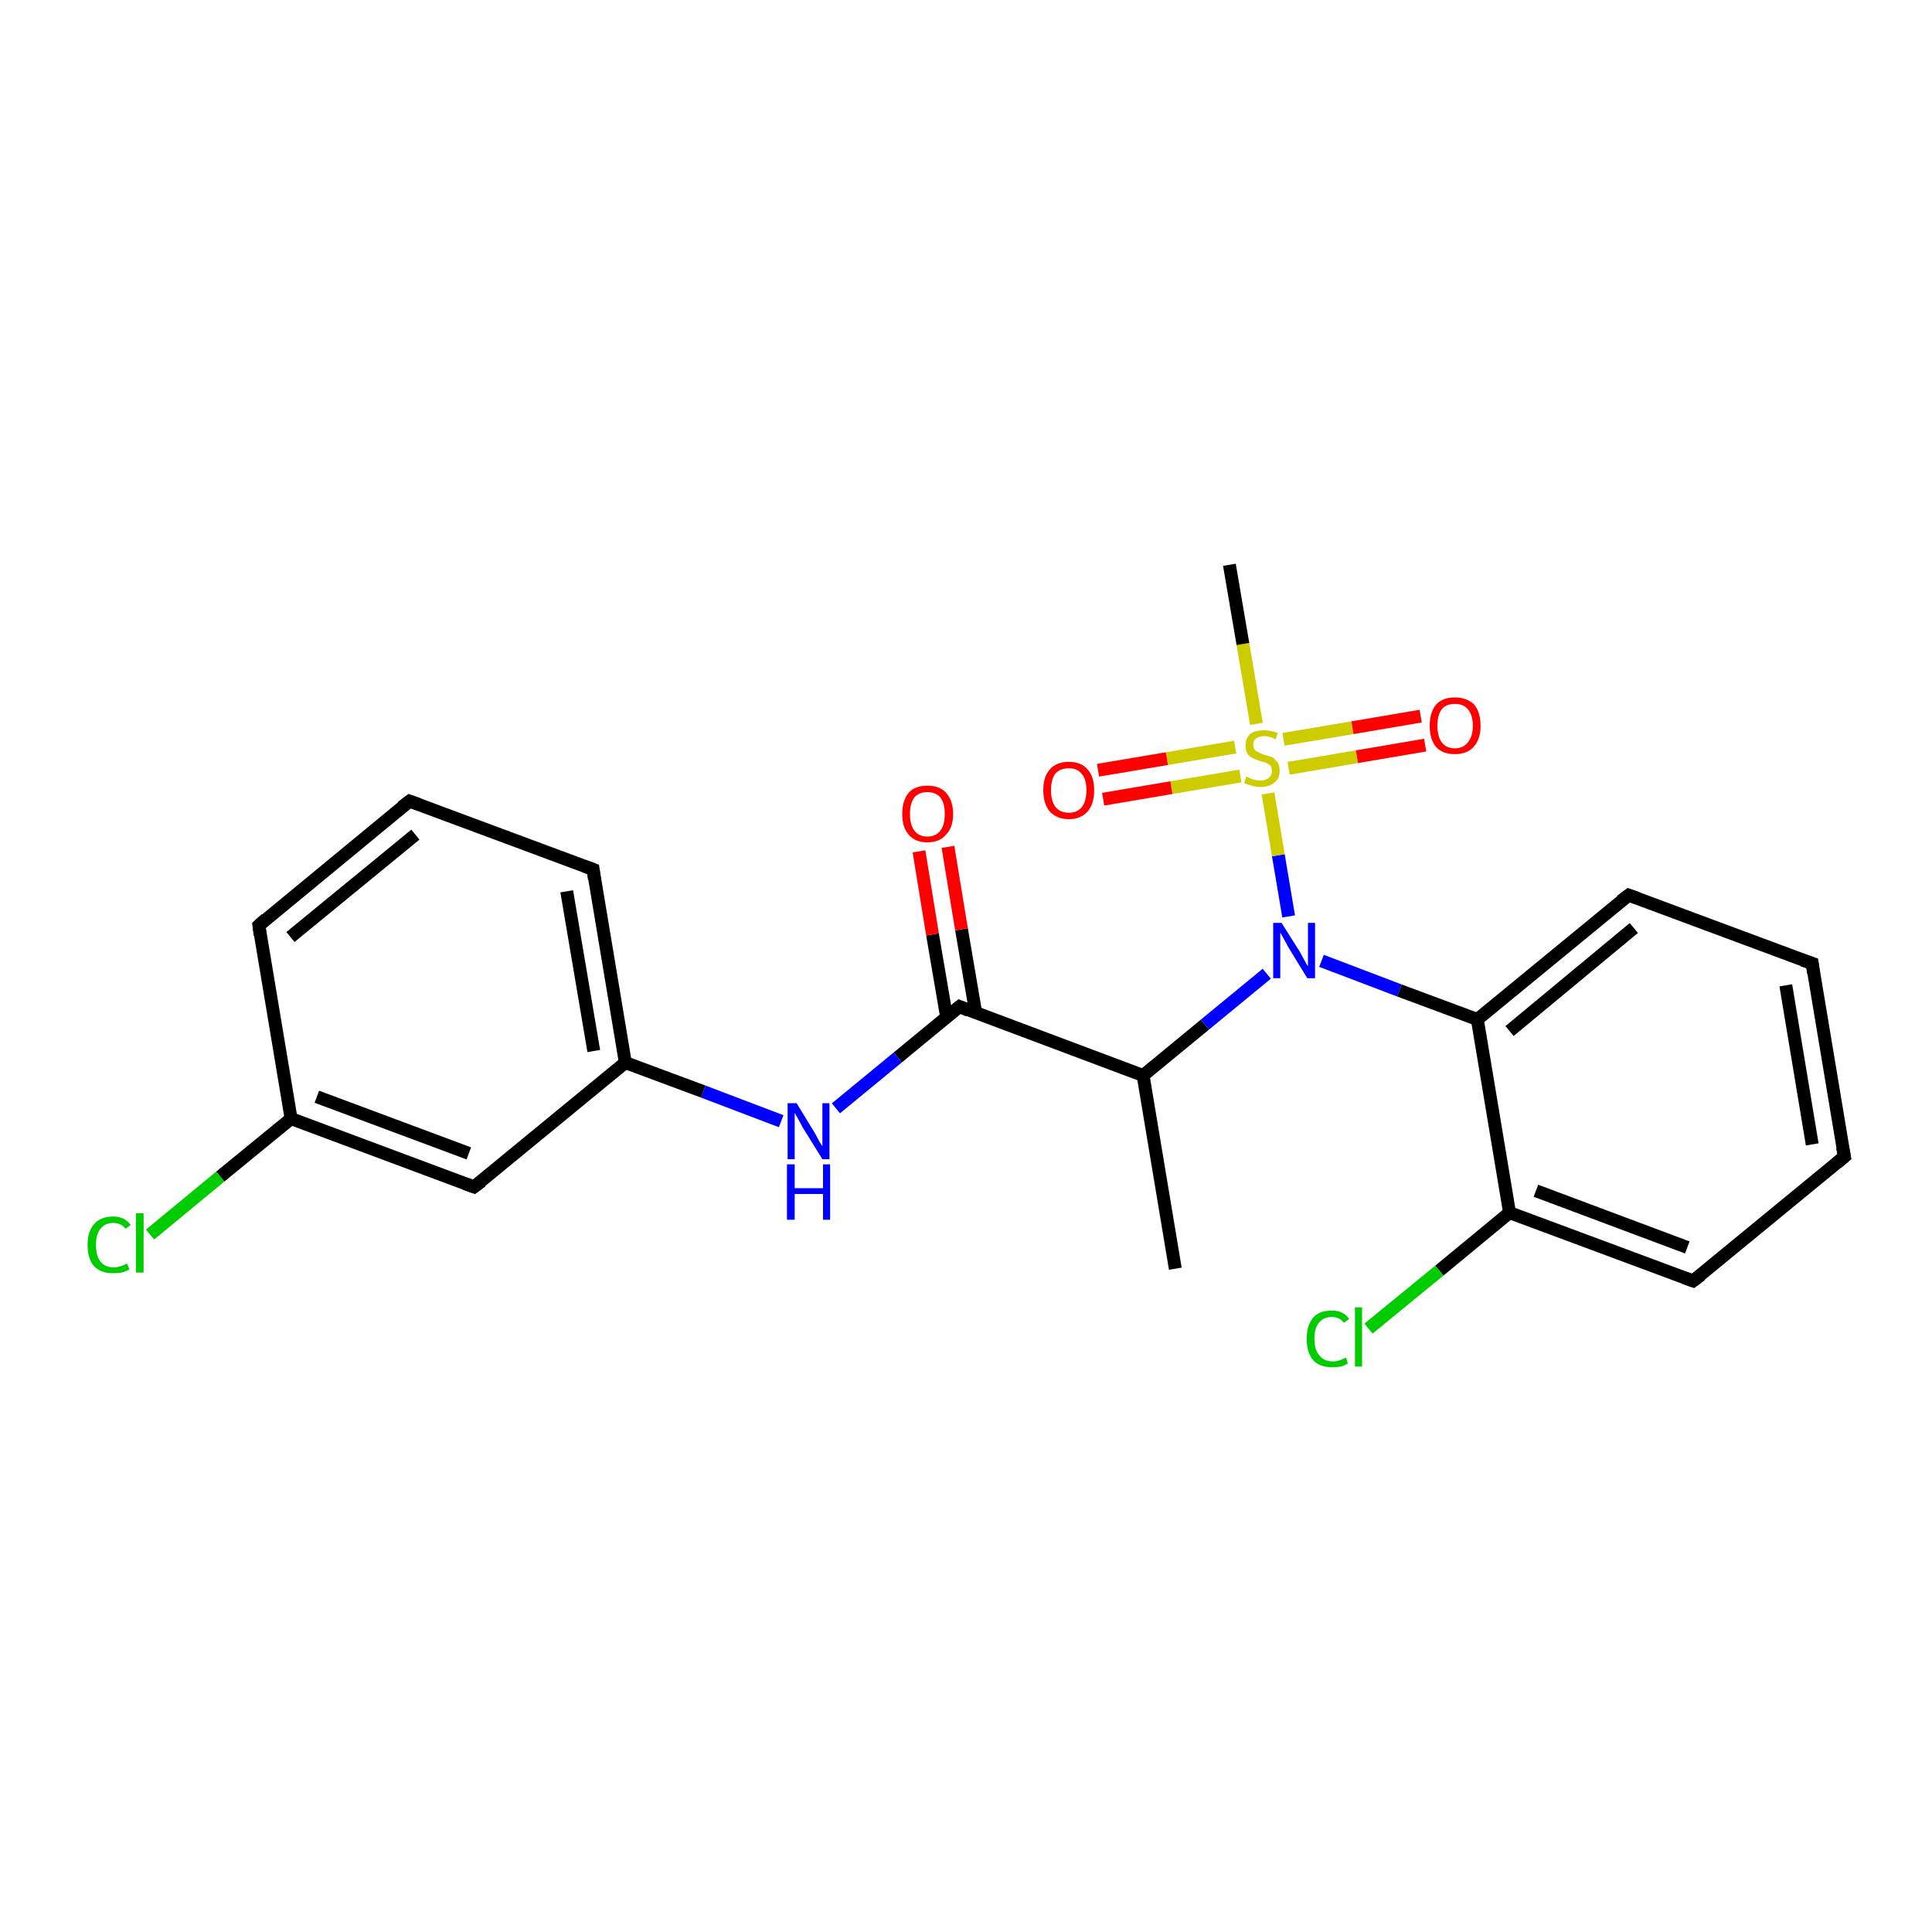 <?xml version='1.0' encoding='iso-8859-1'?>
<svg version='1.1' baseProfile='full'
              xmlns='http://www.w3.org/2000/svg'
                      xmlns:rdkit='http://www.rdkit.org/xml'
                      xmlns:xlink='http://www.w3.org/1999/xlink'
                  xml:space='preserve'
width='300px' height='300px' viewBox='0 0 300 300'>
<!-- END OF HEADER -->
<rect style='opacity:1.0;fill:#FFFFFF;stroke:none' width='300.0' height='300.0' x='0.0' y='0.0'> </rect>
<path class='bond-0 atom-0 atom-1' d='M 182.5,197.0 L 177.5,167.0' style='fill:none;fill-rule:evenodd;stroke:#000000;stroke-width:2.0px;stroke-linecap:butt;stroke-linejoin:miter;stroke-opacity:1' />
<path class='bond-1 atom-1 atom-2' d='M 177.5,167.0 L 187.1,159.1' style='fill:none;fill-rule:evenodd;stroke:#000000;stroke-width:2.0px;stroke-linecap:butt;stroke-linejoin:miter;stroke-opacity:1' />
<path class='bond-1 atom-1 atom-2' d='M 187.1,159.1 L 196.7,151.2' style='fill:none;fill-rule:evenodd;stroke:#0000FF;stroke-width:2.0px;stroke-linecap:butt;stroke-linejoin:miter;stroke-opacity:1' />
<path class='bond-2 atom-2 atom-3' d='M 205.2,149.2 L 217.3,153.8' style='fill:none;fill-rule:evenodd;stroke:#0000FF;stroke-width:2.0px;stroke-linecap:butt;stroke-linejoin:miter;stroke-opacity:1' />
<path class='bond-2 atom-2 atom-3' d='M 217.3,153.8 L 229.4,158.3' style='fill:none;fill-rule:evenodd;stroke:#000000;stroke-width:2.0px;stroke-linecap:butt;stroke-linejoin:miter;stroke-opacity:1' />
<path class='bond-3 atom-3 atom-4' d='M 229.4,158.3 L 252.9,139.0' style='fill:none;fill-rule:evenodd;stroke:#000000;stroke-width:2.0px;stroke-linecap:butt;stroke-linejoin:miter;stroke-opacity:1' />
<path class='bond-3 atom-3 atom-4' d='M 234.4,160.1 L 253.7,144.1' style='fill:none;fill-rule:evenodd;stroke:#000000;stroke-width:2.0px;stroke-linecap:butt;stroke-linejoin:miter;stroke-opacity:1' />
<path class='bond-4 atom-4 atom-5' d='M 252.9,139.0 L 281.4,149.6' style='fill:none;fill-rule:evenodd;stroke:#000000;stroke-width:2.0px;stroke-linecap:butt;stroke-linejoin:miter;stroke-opacity:1' />
<path class='bond-5 atom-5 atom-6' d='M 281.4,149.6 L 286.4,179.6' style='fill:none;fill-rule:evenodd;stroke:#000000;stroke-width:2.0px;stroke-linecap:butt;stroke-linejoin:miter;stroke-opacity:1' />
<path class='bond-5 atom-5 atom-6' d='M 277.3,153.0 L 281.4,177.7' style='fill:none;fill-rule:evenodd;stroke:#000000;stroke-width:2.0px;stroke-linecap:butt;stroke-linejoin:miter;stroke-opacity:1' />
<path class='bond-6 atom-6 atom-7' d='M 286.4,179.6 L 262.9,198.9' style='fill:none;fill-rule:evenodd;stroke:#000000;stroke-width:2.0px;stroke-linecap:butt;stroke-linejoin:miter;stroke-opacity:1' />
<path class='bond-7 atom-7 atom-8' d='M 262.9,198.9 L 234.4,188.3' style='fill:none;fill-rule:evenodd;stroke:#000000;stroke-width:2.0px;stroke-linecap:butt;stroke-linejoin:miter;stroke-opacity:1' />
<path class='bond-7 atom-7 atom-8' d='M 262.0,193.7 L 238.5,184.9' style='fill:none;fill-rule:evenodd;stroke:#000000;stroke-width:2.0px;stroke-linecap:butt;stroke-linejoin:miter;stroke-opacity:1' />
<path class='bond-8 atom-8 atom-9' d='M 234.4,188.3 L 223.5,197.3' style='fill:none;fill-rule:evenodd;stroke:#000000;stroke-width:2.0px;stroke-linecap:butt;stroke-linejoin:miter;stroke-opacity:1' />
<path class='bond-8 atom-8 atom-9' d='M 223.5,197.3 L 212.5,206.3' style='fill:none;fill-rule:evenodd;stroke:#00CC00;stroke-width:2.0px;stroke-linecap:butt;stroke-linejoin:miter;stroke-opacity:1' />
<path class='bond-9 atom-2 atom-10' d='M 200.1,142.3 L 198.5,132.8' style='fill:none;fill-rule:evenodd;stroke:#0000FF;stroke-width:2.0px;stroke-linecap:butt;stroke-linejoin:miter;stroke-opacity:1' />
<path class='bond-9 atom-2 atom-10' d='M 198.5,132.8 L 196.9,123.2' style='fill:none;fill-rule:evenodd;stroke:#CCCC00;stroke-width:2.0px;stroke-linecap:butt;stroke-linejoin:miter;stroke-opacity:1' />
<path class='bond-10 atom-10 atom-11' d='M 195.1,112.4 L 193.0,100.0' style='fill:none;fill-rule:evenodd;stroke:#CCCC00;stroke-width:2.0px;stroke-linecap:butt;stroke-linejoin:miter;stroke-opacity:1' />
<path class='bond-10 atom-10 atom-11' d='M 193.0,100.0 L 190.9,87.7' style='fill:none;fill-rule:evenodd;stroke:#000000;stroke-width:2.0px;stroke-linecap:butt;stroke-linejoin:miter;stroke-opacity:1' />
<path class='bond-11 atom-10 atom-12' d='M 200.1,119.3 L 210.7,117.5' style='fill:none;fill-rule:evenodd;stroke:#CCCC00;stroke-width:2.0px;stroke-linecap:butt;stroke-linejoin:miter;stroke-opacity:1' />
<path class='bond-11 atom-10 atom-12' d='M 210.7,117.5 L 221.3,115.7' style='fill:none;fill-rule:evenodd;stroke:#FF0000;stroke-width:2.0px;stroke-linecap:butt;stroke-linejoin:miter;stroke-opacity:1' />
<path class='bond-11 atom-10 atom-12' d='M 199.3,114.8 L 210.0,113.0' style='fill:none;fill-rule:evenodd;stroke:#CCCC00;stroke-width:2.0px;stroke-linecap:butt;stroke-linejoin:miter;stroke-opacity:1' />
<path class='bond-11 atom-10 atom-12' d='M 210.0,113.0 L 220.6,111.2' style='fill:none;fill-rule:evenodd;stroke:#FF0000;stroke-width:2.0px;stroke-linecap:butt;stroke-linejoin:miter;stroke-opacity:1' />
<path class='bond-12 atom-10 atom-13' d='M 191.8,116.0 L 181.2,117.8' style='fill:none;fill-rule:evenodd;stroke:#CCCC00;stroke-width:2.0px;stroke-linecap:butt;stroke-linejoin:miter;stroke-opacity:1' />
<path class='bond-12 atom-10 atom-13' d='M 181.2,117.8 L 170.5,119.6' style='fill:none;fill-rule:evenodd;stroke:#FF0000;stroke-width:2.0px;stroke-linecap:butt;stroke-linejoin:miter;stroke-opacity:1' />
<path class='bond-12 atom-10 atom-13' d='M 192.6,120.5 L 181.9,122.3' style='fill:none;fill-rule:evenodd;stroke:#CCCC00;stroke-width:2.0px;stroke-linecap:butt;stroke-linejoin:miter;stroke-opacity:1' />
<path class='bond-12 atom-10 atom-13' d='M 181.9,122.3 L 171.3,124.1' style='fill:none;fill-rule:evenodd;stroke:#FF0000;stroke-width:2.0px;stroke-linecap:butt;stroke-linejoin:miter;stroke-opacity:1' />
<path class='bond-13 atom-1 atom-14' d='M 177.5,167.0 L 149.0,156.3' style='fill:none;fill-rule:evenodd;stroke:#000000;stroke-width:2.0px;stroke-linecap:butt;stroke-linejoin:miter;stroke-opacity:1' />
<path class='bond-14 atom-14 atom-15' d='M 151.5,157.2 L 149.3,144.3' style='fill:none;fill-rule:evenodd;stroke:#000000;stroke-width:2.0px;stroke-linecap:butt;stroke-linejoin:miter;stroke-opacity:1' />
<path class='bond-14 atom-14 atom-15' d='M 149.3,144.3 L 147.2,131.5' style='fill:none;fill-rule:evenodd;stroke:#FF0000;stroke-width:2.0px;stroke-linecap:butt;stroke-linejoin:miter;stroke-opacity:1' />
<path class='bond-14 atom-14 atom-15' d='M 147.0,158.0 L 144.8,145.1' style='fill:none;fill-rule:evenodd;stroke:#000000;stroke-width:2.0px;stroke-linecap:butt;stroke-linejoin:miter;stroke-opacity:1' />
<path class='bond-14 atom-14 atom-15' d='M 144.8,145.1 L 142.7,132.2' style='fill:none;fill-rule:evenodd;stroke:#FF0000;stroke-width:2.0px;stroke-linecap:butt;stroke-linejoin:miter;stroke-opacity:1' />
<path class='bond-15 atom-14 atom-16' d='M 149.0,156.3 L 139.4,164.2' style='fill:none;fill-rule:evenodd;stroke:#000000;stroke-width:2.0px;stroke-linecap:butt;stroke-linejoin:miter;stroke-opacity:1' />
<path class='bond-15 atom-14 atom-16' d='M 139.4,164.2 L 129.8,172.1' style='fill:none;fill-rule:evenodd;stroke:#0000FF;stroke-width:2.0px;stroke-linecap:butt;stroke-linejoin:miter;stroke-opacity:1' />
<path class='bond-16 atom-16 atom-17' d='M 121.3,174.1 L 109.2,169.5' style='fill:none;fill-rule:evenodd;stroke:#0000FF;stroke-width:2.0px;stroke-linecap:butt;stroke-linejoin:miter;stroke-opacity:1' />
<path class='bond-16 atom-16 atom-17' d='M 109.2,169.5 L 97.1,165.0' style='fill:none;fill-rule:evenodd;stroke:#000000;stroke-width:2.0px;stroke-linecap:butt;stroke-linejoin:miter;stroke-opacity:1' />
<path class='bond-17 atom-17 atom-18' d='M 97.1,165.0 L 92.1,135.0' style='fill:none;fill-rule:evenodd;stroke:#000000;stroke-width:2.0px;stroke-linecap:butt;stroke-linejoin:miter;stroke-opacity:1' />
<path class='bond-17 atom-17 atom-18' d='M 92.2,163.2 L 88.0,138.4' style='fill:none;fill-rule:evenodd;stroke:#000000;stroke-width:2.0px;stroke-linecap:butt;stroke-linejoin:miter;stroke-opacity:1' />
<path class='bond-18 atom-18 atom-19' d='M 92.1,135.0 L 63.6,124.4' style='fill:none;fill-rule:evenodd;stroke:#000000;stroke-width:2.0px;stroke-linecap:butt;stroke-linejoin:miter;stroke-opacity:1' />
<path class='bond-19 atom-19 atom-20' d='M 63.6,124.4 L 40.2,143.7' style='fill:none;fill-rule:evenodd;stroke:#000000;stroke-width:2.0px;stroke-linecap:butt;stroke-linejoin:miter;stroke-opacity:1' />
<path class='bond-19 atom-19 atom-20' d='M 64.5,129.6 L 45.1,145.5' style='fill:none;fill-rule:evenodd;stroke:#000000;stroke-width:2.0px;stroke-linecap:butt;stroke-linejoin:miter;stroke-opacity:1' />
<path class='bond-20 atom-20 atom-21' d='M 40.2,143.7 L 45.2,173.7' style='fill:none;fill-rule:evenodd;stroke:#000000;stroke-width:2.0px;stroke-linecap:butt;stroke-linejoin:miter;stroke-opacity:1' />
<path class='bond-21 atom-21 atom-22' d='M 45.2,173.7 L 34.2,182.7' style='fill:none;fill-rule:evenodd;stroke:#000000;stroke-width:2.0px;stroke-linecap:butt;stroke-linejoin:miter;stroke-opacity:1' />
<path class='bond-21 atom-21 atom-22' d='M 34.2,182.7 L 23.3,191.7' style='fill:none;fill-rule:evenodd;stroke:#00CC00;stroke-width:2.0px;stroke-linecap:butt;stroke-linejoin:miter;stroke-opacity:1' />
<path class='bond-22 atom-21 atom-23' d='M 45.2,173.7 L 73.6,184.3' style='fill:none;fill-rule:evenodd;stroke:#000000;stroke-width:2.0px;stroke-linecap:butt;stroke-linejoin:miter;stroke-opacity:1' />
<path class='bond-22 atom-21 atom-23' d='M 49.2,170.3 L 72.8,179.1' style='fill:none;fill-rule:evenodd;stroke:#000000;stroke-width:2.0px;stroke-linecap:butt;stroke-linejoin:miter;stroke-opacity:1' />
<path class='bond-23 atom-8 atom-3' d='M 234.4,188.3 L 229.4,158.3' style='fill:none;fill-rule:evenodd;stroke:#000000;stroke-width:2.0px;stroke-linecap:butt;stroke-linejoin:miter;stroke-opacity:1' />
<path class='bond-24 atom-23 atom-17' d='M 73.6,184.3 L 97.1,165.0' style='fill:none;fill-rule:evenodd;stroke:#000000;stroke-width:2.0px;stroke-linecap:butt;stroke-linejoin:miter;stroke-opacity:1' />
<path d='M 251.7,139.9 L 252.9,139.0 L 254.3,139.5' style='fill:none;stroke:#000000;stroke-width:2.0px;stroke-linecap:butt;stroke-linejoin:miter;stroke-opacity:1;' />
<path d='M 279.9,149.1 L 281.4,149.6 L 281.6,151.1' style='fill:none;stroke:#000000;stroke-width:2.0px;stroke-linecap:butt;stroke-linejoin:miter;stroke-opacity:1;' />
<path d='M 286.1,178.1 L 286.4,179.6 L 285.2,180.6' style='fill:none;stroke:#000000;stroke-width:2.0px;stroke-linecap:butt;stroke-linejoin:miter;stroke-opacity:1;' />
<path d='M 264.1,198.0 L 262.9,198.9 L 261.5,198.4' style='fill:none;stroke:#000000;stroke-width:2.0px;stroke-linecap:butt;stroke-linejoin:miter;stroke-opacity:1;' />
<path d='M 150.4,156.9 L 149.0,156.3 L 148.5,156.7' style='fill:none;stroke:#000000;stroke-width:2.0px;stroke-linecap:butt;stroke-linejoin:miter;stroke-opacity:1;' />
<path d='M 92.3,136.5 L 92.1,135.0 L 90.7,134.5' style='fill:none;stroke:#000000;stroke-width:2.0px;stroke-linecap:butt;stroke-linejoin:miter;stroke-opacity:1;' />
<path d='M 65.0,124.9 L 63.6,124.4 L 62.4,125.3' style='fill:none;stroke:#000000;stroke-width:2.0px;stroke-linecap:butt;stroke-linejoin:miter;stroke-opacity:1;' />
<path d='M 41.3,142.7 L 40.2,143.7 L 40.4,145.2' style='fill:none;stroke:#000000;stroke-width:2.0px;stroke-linecap:butt;stroke-linejoin:miter;stroke-opacity:1;' />
<path d='M 72.2,183.8 L 73.6,184.3 L 74.8,183.4' style='fill:none;stroke:#000000;stroke-width:2.0px;stroke-linecap:butt;stroke-linejoin:miter;stroke-opacity:1;' />
<path class='atom-2' d='M 199.0 143.3
L 201.9 147.9
Q 202.1 148.3, 202.6 149.2
Q 203.0 150.0, 203.1 150.0
L 203.1 143.3
L 204.2 143.3
L 204.2 151.9
L 203.0 151.9
L 200.0 147.0
Q 199.7 146.4, 199.3 145.7
Q 198.9 145.0, 198.8 144.8
L 198.8 151.9
L 197.7 151.9
L 197.7 143.3
L 199.0 143.3
' fill='#0000FF'/>
<path class='atom-9' d='M 202.9 207.9
Q 202.9 205.8, 203.9 204.6
Q 204.9 203.5, 206.8 203.5
Q 208.6 203.5, 209.5 204.8
L 208.7 205.4
Q 208.0 204.5, 206.8 204.5
Q 205.5 204.5, 204.8 205.4
Q 204.1 206.2, 204.1 207.9
Q 204.1 209.6, 204.9 210.5
Q 205.6 211.4, 207.0 211.4
Q 207.9 211.4, 209.0 210.8
L 209.3 211.7
Q 208.9 212.0, 208.2 212.2
Q 207.5 212.3, 206.8 212.3
Q 204.9 212.3, 203.9 211.2
Q 202.9 210.0, 202.9 207.9
' fill='#00CC00'/>
<path class='atom-9' d='M 210.4 203.0
L 211.5 203.0
L 211.5 212.2
L 210.4 212.2
L 210.4 203.0
' fill='#00CC00'/>
<path class='atom-10' d='M 193.5 120.6
Q 193.6 120.6, 194.0 120.8
Q 194.4 121.0, 194.8 121.1
Q 195.3 121.2, 195.7 121.2
Q 196.5 121.2, 197.0 120.8
Q 197.5 120.4, 197.5 119.7
Q 197.5 119.2, 197.3 118.9
Q 197.0 118.7, 196.7 118.5
Q 196.3 118.3, 195.7 118.2
Q 194.9 117.9, 194.5 117.7
Q 194.0 117.5, 193.7 117.0
Q 193.4 116.6, 193.4 115.8
Q 193.4 114.7, 194.1 114.0
Q 194.8 113.4, 196.3 113.4
Q 197.3 113.4, 198.4 113.8
L 198.1 114.8
Q 197.1 114.3, 196.3 114.3
Q 195.5 114.3, 195.0 114.7
Q 194.6 115.0, 194.6 115.6
Q 194.6 116.1, 194.8 116.4
Q 195.1 116.7, 195.4 116.8
Q 195.7 117.0, 196.3 117.2
Q 197.1 117.4, 197.6 117.6
Q 198.0 117.9, 198.4 118.4
Q 198.7 118.9, 198.7 119.7
Q 198.7 120.9, 197.9 121.5
Q 197.1 122.2, 195.8 122.2
Q 195.0 122.2, 194.4 122.0
Q 193.9 121.9, 193.2 121.6
L 193.5 120.6
' fill='#CCCC00'/>
<path class='atom-12' d='M 222.0 112.7
Q 222.0 110.6, 223.0 109.4
Q 224.0 108.3, 225.9 108.3
Q 227.8 108.3, 228.9 109.4
Q 229.9 110.6, 229.9 112.7
Q 229.9 114.8, 228.8 116.0
Q 227.8 117.1, 225.9 117.1
Q 224.0 117.1, 223.0 116.0
Q 222.0 114.8, 222.0 112.7
M 225.9 116.2
Q 227.2 116.2, 227.9 115.3
Q 228.7 114.4, 228.7 112.7
Q 228.7 111.0, 227.9 110.1
Q 227.2 109.3, 225.9 109.3
Q 224.6 109.3, 223.9 110.1
Q 223.2 111.0, 223.2 112.7
Q 223.2 114.4, 223.9 115.3
Q 224.6 116.2, 225.9 116.2
' fill='#FF0000'/>
<path class='atom-13' d='M 162.0 122.7
Q 162.0 120.6, 163.0 119.5
Q 164.0 118.3, 166.0 118.3
Q 167.9 118.3, 168.9 119.5
Q 169.9 120.6, 169.9 122.7
Q 169.9 124.8, 168.9 126.0
Q 167.8 127.2, 166.0 127.2
Q 164.1 127.2, 163.0 126.0
Q 162.0 124.8, 162.0 122.7
M 166.0 126.2
Q 167.3 126.2, 168.0 125.3
Q 168.7 124.4, 168.7 122.7
Q 168.7 121.0, 168.0 120.2
Q 167.3 119.3, 166.0 119.3
Q 164.6 119.3, 163.9 120.1
Q 163.2 121.0, 163.2 122.7
Q 163.2 124.4, 163.9 125.3
Q 164.6 126.2, 166.0 126.2
' fill='#FF0000'/>
<path class='atom-15' d='M 140.1 126.4
Q 140.1 124.3, 141.1 123.1
Q 142.1 122.0, 144.0 122.0
Q 145.9 122.0, 146.9 123.1
Q 148.0 124.3, 148.0 126.4
Q 148.0 128.5, 146.9 129.6
Q 145.9 130.8, 144.0 130.8
Q 142.1 130.8, 141.1 129.6
Q 140.1 128.5, 140.1 126.4
M 144.0 129.9
Q 145.3 129.9, 146.0 129.0
Q 146.7 128.1, 146.7 126.4
Q 146.7 124.7, 146.0 123.8
Q 145.3 123.0, 144.0 123.0
Q 142.7 123.0, 142.0 123.8
Q 141.3 124.7, 141.3 126.4
Q 141.3 128.1, 142.0 129.0
Q 142.7 129.9, 144.0 129.9
' fill='#FF0000'/>
<path class='atom-16' d='M 123.7 171.3
L 126.5 175.9
Q 126.8 176.4, 127.2 177.2
Q 127.7 178.0, 127.7 178.0
L 127.7 171.3
L 128.8 171.3
L 128.8 180.0
L 127.7 180.0
L 124.6 175.0
Q 124.3 174.4, 123.9 173.7
Q 123.5 173.0, 123.4 172.8
L 123.4 180.0
L 122.3 180.0
L 122.3 171.3
L 123.7 171.3
' fill='#0000FF'/>
<path class='atom-16' d='M 122.2 180.8
L 123.4 180.8
L 123.4 184.5
L 127.8 184.5
L 127.8 180.8
L 128.9 180.8
L 128.9 189.4
L 127.8 189.4
L 127.8 185.4
L 123.4 185.4
L 123.4 189.4
L 122.2 189.4
L 122.2 180.8
' fill='#0000FF'/>
<path class='atom-22' d='M 13.6 193.3
Q 13.6 191.2, 14.6 190.1
Q 15.6 188.9, 17.6 188.9
Q 19.3 188.9, 20.3 190.2
L 19.5 190.8
Q 18.8 189.9, 17.6 189.9
Q 16.3 189.9, 15.6 190.8
Q 14.9 191.7, 14.9 193.3
Q 14.9 195.0, 15.6 195.9
Q 16.3 196.8, 17.7 196.8
Q 18.6 196.8, 19.7 196.2
L 20.1 197.1
Q 19.6 197.4, 18.9 197.6
Q 18.3 197.7, 17.5 197.7
Q 15.6 197.7, 14.6 196.6
Q 13.6 195.5, 13.6 193.3
' fill='#00CC00'/>
<path class='atom-22' d='M 21.1 188.4
L 22.3 188.4
L 22.3 197.6
L 21.1 197.6
L 21.1 188.4
' fill='#00CC00'/>
</svg>
